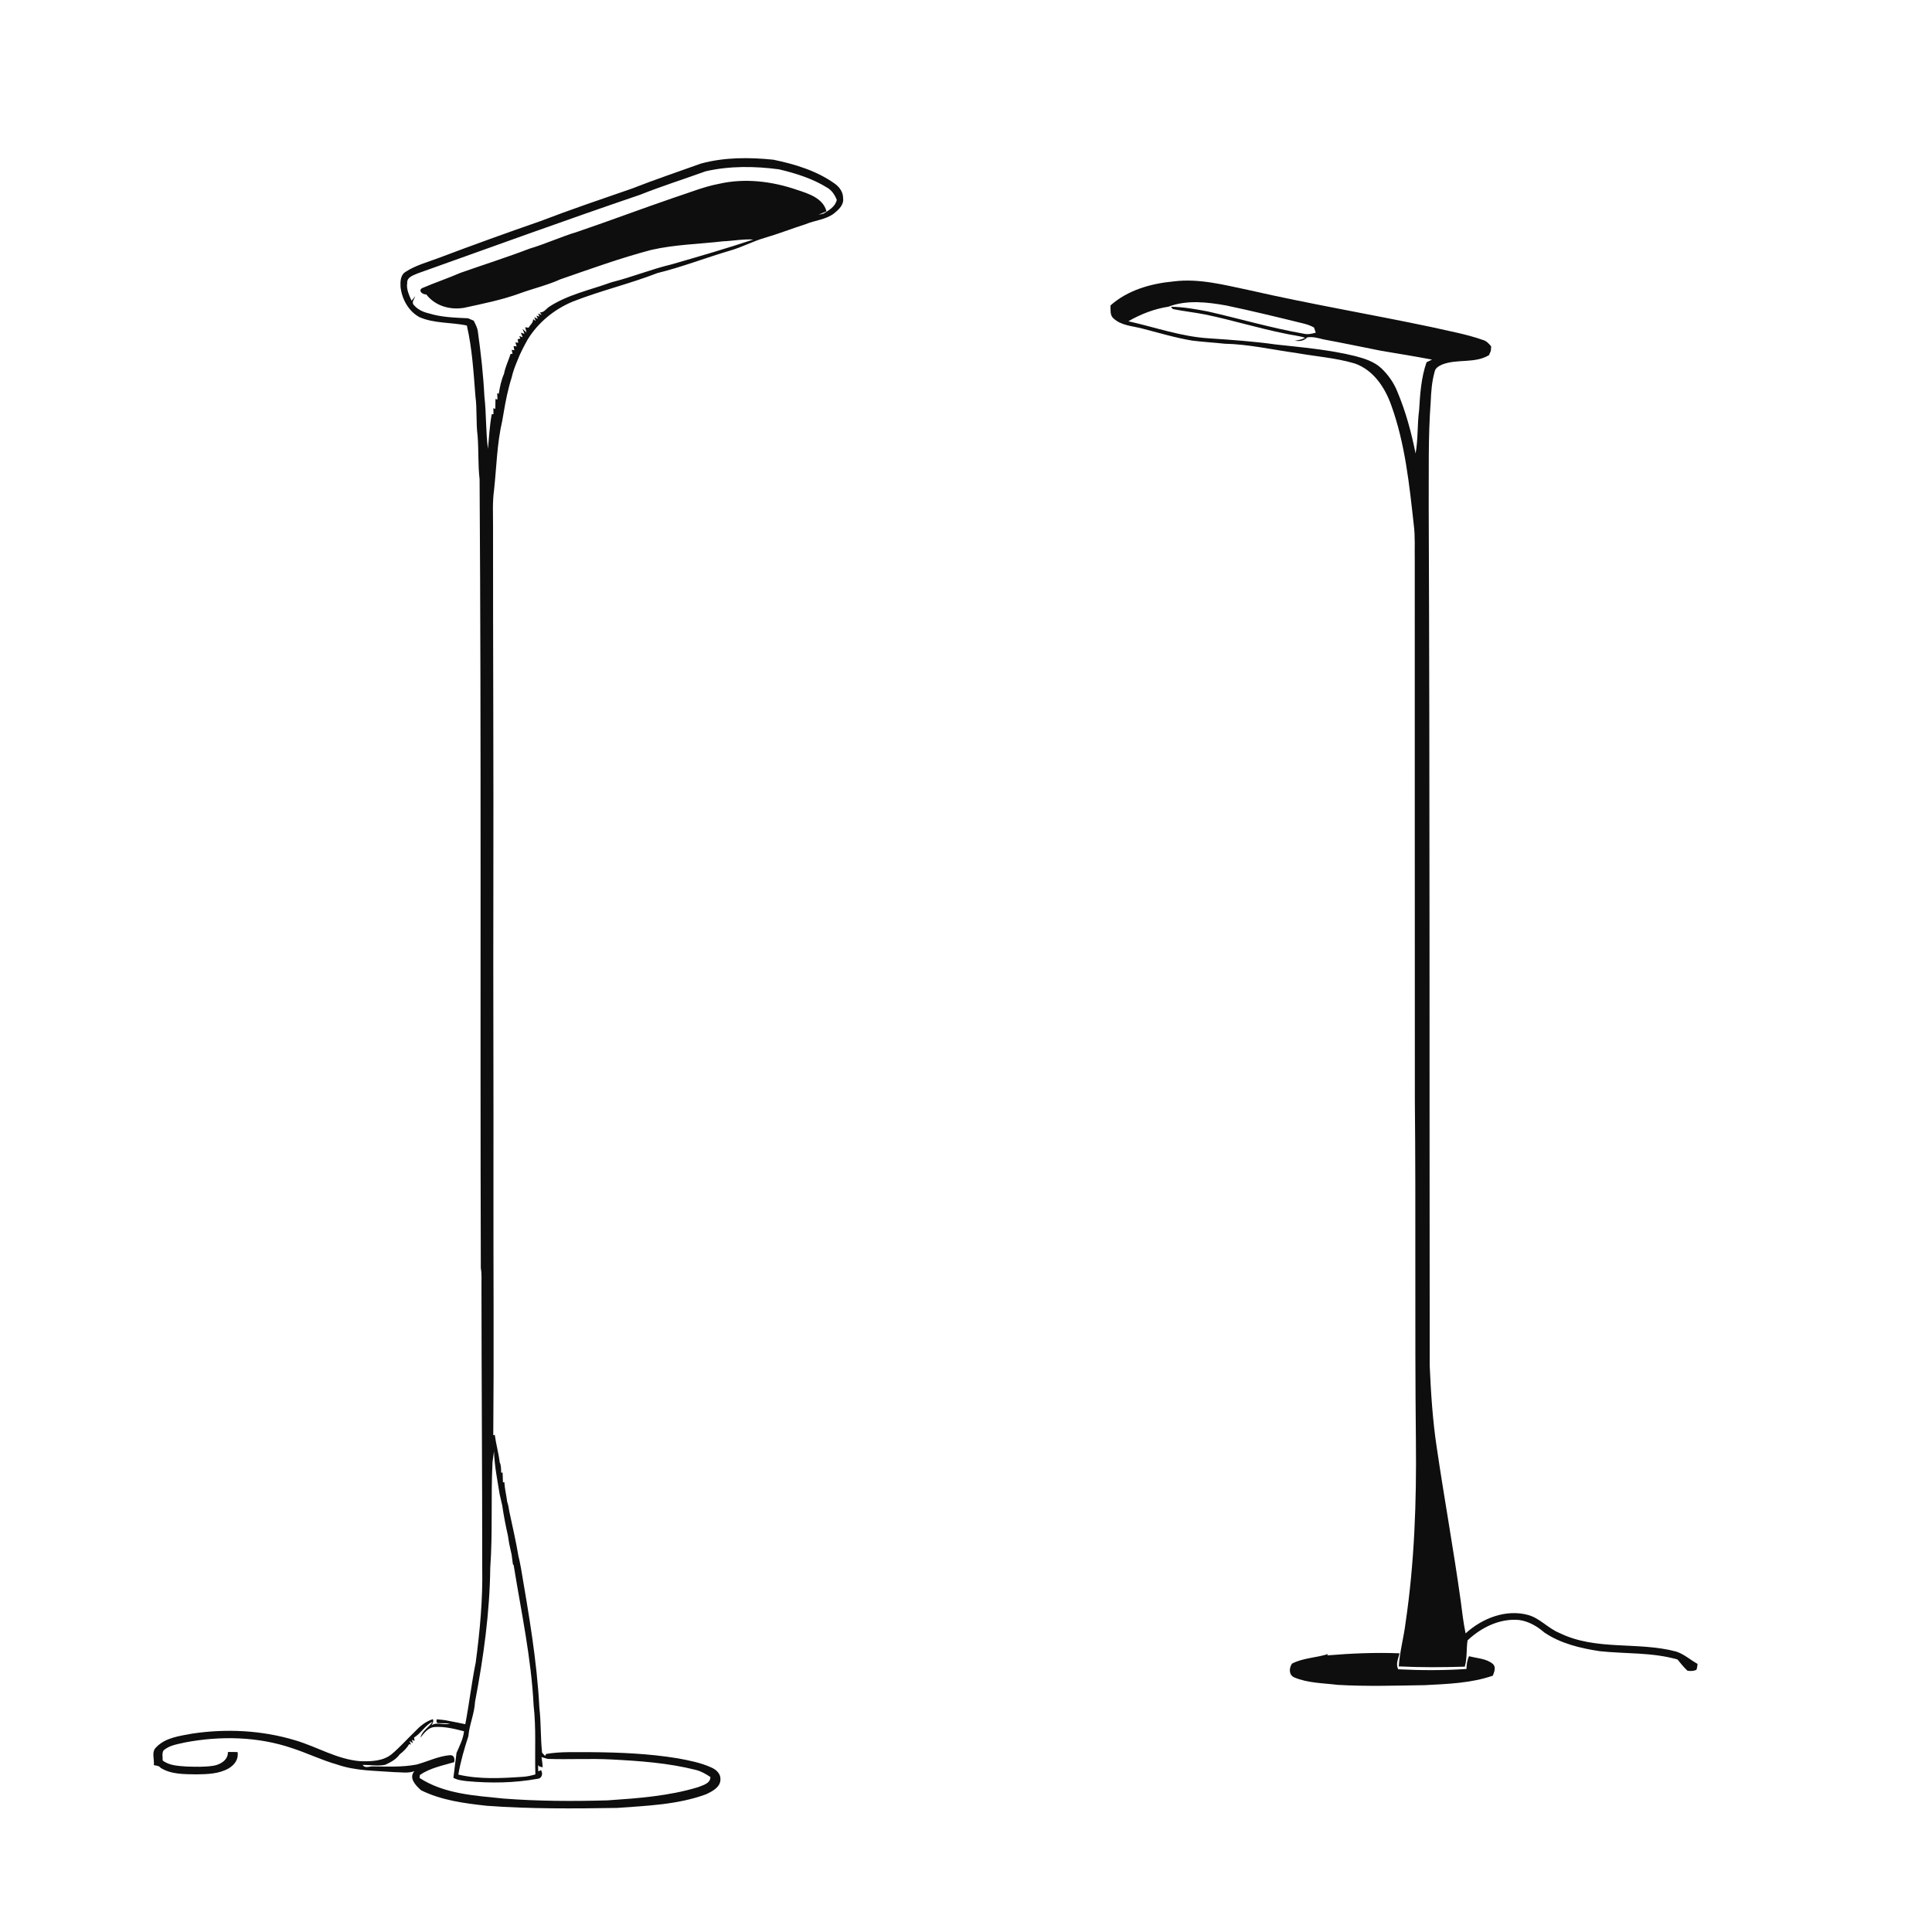 <ns0:svg xmlns:ns0="http://www.w3.org/2000/svg" width="1024pt" height="1024pt" viewBox="0 0 1024 1024" version="1.1">
<ns0:g id="#ffffffff">
<ns0:path fill="#ffffff" opacity="0" d=" M 0.00 0.00 L 1024.00 0.00 L 1024.00 1024.00 L 0.00 1024.00 L 0.00 0.00 M 371.44 86.72 C 359.33 91.09 347.10 95.17 335.11 99.89 C 318.84 105.51 302.53 111.03 286.45 117.20 C 268.43 123.45 250.50 129.93 232.65 136.67 C 226.69 138.94 220.36 140.57 214.97 144.08 C 212.21 145.71 212.15 149.25 212.29 152.07 C 213.00 158.49 216.51 164.95 222.30 168.09 C 230.24 171.54 239.14 170.76 247.44 172.53 C 250.28 184.83 251.00 197.50 251.99 210.06 C 252.92 216.99 252.23 224.03 253.14 230.97 C 253.75 238.62 253.30 246.33 254.19 253.97 C 255.13 393.35 254.44 532.74 254.84 672.12 C 255.46 675.37 255.12 678.69 255.19 681.98 C 255.22 731.66 255.60 781.34 255.59 831.02 C 255.92 847.80 254.35 864.54 252.14 881.16 C 249.93 892.00 248.71 903.01 246.61 913.86 C 243.71 913.28 240.82 912.62 237.91 912.11 C 235.80 911.62 233.62 911.46 231.47 911.27 C 231.37 911.98 231.08 912.97 232.02 913.29 C 234.16 913.35 236.32 913.33 238.47 913.53 C 235.25 914.54 231.55 912.53 228.68 914.42 C 229.34 913.44 229.94 912.37 229.45 911.19 C 225.60 912.35 222.53 914.97 219.83 917.84 C 215.74 921.79 211.95 926.08 207.59 929.75 C 202.98 933.49 196.71 933.63 191.06 933.48 C 178.76 932.55 168.07 925.81 156.45 922.39 C 138.88 917.08 120.05 916.13 101.94 918.84 C 95.33 920.09 87.74 920.91 82.86 926.02 C 80.09 928.49 81.91 932.38 81.54 935.56 C 82.79 935.84 84.31 935.82 85.13 937.00 C 90.77 940.53 97.66 940.33 104.06 940.45 C 109.87 940.36 116.03 940.25 121.21 937.27 C 124.33 935.41 126.55 932.46 125.92 928.64 C 124.21 928.57 122.50 928.57 120.79 928.61 C 120.95 932.86 116.72 935.35 112.98 935.90 C 108.35 936.61 103.64 936.44 98.97 936.30 C 94.60 935.97 89.85 935.89 86.22 933.10 C 86.29 931.35 85.74 929.49 86.60 927.87 C 89.70 924.95 94.17 924.48 98.13 923.52 C 116.93 919.96 136.79 920.38 155.00 926.62 C 162.99 929.24 170.59 932.95 178.69 935.24 C 188.44 938.65 198.88 938.48 209.05 939.27 C 212.57 939.27 216.26 940.02 219.65 938.76 C 216.43 942.37 220.44 946.44 223.16 948.87 C 234.02 954.24 246.19 955.81 258.09 957.11 C 281.03 958.79 304.05 958.61 327.03 958.24 C 342.84 957.08 359.05 956.55 374.10 951.06 C 377.44 949.51 381.93 947.27 381.85 943.01 C 381.97 940.04 379.55 937.91 377.06 936.82 C 371.37 934.23 365.17 933.04 359.06 931.92 C 343.87 929.44 328.45 928.80 313.08 928.68 C 305.22 928.79 297.29 928.26 289.51 929.63 L 288.87 930.67 C 288.35 930.08 287.83 929.51 287.31 928.96 C 286.46 921.05 286.80 913.06 285.88 905.16 C 284.60 880.18 280.27 855.49 276.08 830.86 C 275.65 828.92 275.39 826.96 274.84 825.07 C 273.48 817.03 271.66 809.06 269.94 801.08 C 269.67 799.39 269.43 797.71 268.85 796.11 C 268.40 792.58 267.52 789.11 267.31 785.56 L 266.58 785.69 C 266.53 783.94 266.43 782.22 266.39 780.49 L 265.62 780.51 C 265.55 778.68 265.68 776.79 264.87 775.11 C 264.28 770.18 262.89 765.40 262.24 760.49 L 261.44 760.72 C 261.83 717.49 261.48 674.26 261.54 631.03 C 261.64 577.70 261.36 524.36 261.49 471.03 C 261.64 407.02 261.28 343.01 261.32 279.00 C 261.34 272.60 260.97 266.17 261.85 259.81 C 263.18 247.58 263.39 235.13 266.19 223.09 C 266.43 221.70 266.66 220.30 266.92 218.91 C 267.99 212.58 269.22 206.26 271.18 200.13 C 271.87 197.03 273.01 194.05 274.23 191.12 C 275.71 187.18 277.73 183.48 279.75 179.80 C 285.32 170.85 293.82 163.90 303.53 159.86 C 318.25 154.08 333.71 150.45 348.45 144.73 C 361.48 141.53 374.00 136.64 386.85 132.85 C 393.17 131.10 398.95 127.90 405.25 126.09 C 412.55 123.96 419.65 121.17 426.90 118.86 C 431.89 116.73 437.69 116.48 442.11 113.08 C 444.54 111.09 447.38 108.52 446.86 105.03 C 446.91 101.96 445.03 99.25 442.64 97.49 C 433.02 90.53 421.41 87.04 409.91 84.65 C 397.12 83.34 383.93 83.29 371.44 86.72 M 621.98 149.16 C 610.04 150.28 597.69 153.75 588.58 161.89 C 588.71 164.19 588.17 167.03 590.15 168.73 C 594.28 172.63 600.29 172.76 605.50 174.16 C 614.26 176.40 622.94 179.05 631.88 180.52 C 637.59 181.24 643.35 181.56 649.08 182.18 C 661.86 182.44 674.36 185.36 686.99 187.08 C 697.30 188.93 707.86 189.64 717.94 192.62 C 727.86 195.98 734.08 205.39 737.41 214.85 C 744.74 235.14 746.96 256.77 749.32 278.08 C 750.15 284.35 749.72 290.69 749.85 297.00 C 749.88 392.33 749.84 487.67 749.90 583.01 C 750.49 643.30 749.81 703.64 750.46 763.95 C 750.81 796.05 749.69 828.25 744.99 860.04 C 744.04 867.81 741.88 875.38 741.38 883.22 C 753.03 883.81 764.72 883.73 776.37 883.36 C 777.70 878.81 777.13 874.03 777.83 869.43 C 785.03 862.62 794.88 857.72 805.02 858.61 C 810.13 859.25 814.68 861.93 818.53 865.25 C 827.22 871.17 837.77 873.62 848.04 875.18 C 861.72 876.62 875.77 875.71 889.12 879.57 C 890.80 881.61 892.44 883.72 894.41 885.52 C 895.93 885.78 897.64 885.72 899.09 885.08 C 899.59 884.09 899.54 882.95 899.75 881.91 C 895.93 879.80 892.63 876.73 888.41 875.36 C 868.16 869.95 845.87 875.04 826.58 865.52 C 820.57 863.12 816.25 857.73 809.96 855.98 C 798.20 852.72 785.49 857.77 776.80 865.73 C 775.61 860.04 774.95 854.27 774.21 848.51 C 770.42 821.23 765.45 794.13 761.46 766.88 C 759.32 752.69 758.42 738.36 757.78 724.04 C 757.59 572.38 757.87 420.72 757.25 269.06 C 757.36 250.37 756.90 231.65 758.30 213.01 C 758.52 207.64 758.91 202.19 760.40 197.00 C 760.72 195.10 762.52 194.09 764.10 193.32 C 772.12 190.01 781.61 192.85 789.21 188.23 C 789.52 187.46 789.84 186.70 790.18 185.95 C 790.22 185.37 790.32 184.20 790.36 183.61 C 789.18 182.14 787.84 180.67 785.96 180.18 C 777.16 177.07 767.94 175.49 758.88 173.39 C 726.68 166.59 694.21 161.14 662.13 153.80 C 648.95 151.05 635.54 147.43 621.98 149.16 M 684.78 881.75 C 683.22 884.06 682.99 887.71 685.94 889.04 C 693.19 892.12 701.26 892.05 708.97 893.01 C 724.36 893.91 739.79 893.41 755.19 893.17 C 767.29 892.53 779.66 892.13 791.23 888.15 C 791.96 886.18 793.10 883.62 791.22 881.91 C 787.73 878.98 782.83 878.97 778.63 877.82 C 777.58 879.92 777.32 882.26 777.26 884.58 C 765.23 885.41 753.13 885.35 741.10 884.76 C 739.59 881.98 741.15 879.07 741.79 876.29 C 729.00 875.77 716.16 876.33 703.42 877.39 L 703.99 876.63 C 697.72 878.70 690.80 878.64 684.78 881.75 Z" />
<ns0:path fill="#ffffff" opacity="0" d=" M 374.04 90.78 C 386.76 87.87 400.07 88.04 412.95 89.76 C 421.80 91.86 430.66 94.64 438.44 99.47 C 440.90 100.89 442.46 103.33 443.52 105.90 C 442.70 109.59 439.40 111.39 436.48 113.23 C 435.81 113.38 434.48 113.68 433.81 113.83 C 435.23 113.21 436.63 112.59 438.06 111.98 C 436.19 105.00 428.57 102.64 422.48 100.64 C 409.23 96.07 394.76 94.28 380.99 97.45 C 372.92 98.98 365.31 102.16 357.53 104.66 C 340.29 110.56 323.23 117.00 305.98 122.87 C 297.42 125.45 289.28 129.22 280.71 131.78 C 268.59 136.42 256.24 140.32 244.02 144.62 C 237.30 147.56 230.32 149.86 223.59 152.77 C 221.48 154.38 224.24 156.16 225.93 156.05 C 230.61 162.15 238.52 164.40 245.95 163.15 C 255.84 160.98 265.82 159.03 275.37 155.55 C 282.54 152.92 290.02 151.21 297.00 148.05 C 312.95 142.54 328.84 136.75 345.18 132.46 C 357.65 129.60 370.49 129.37 383.15 127.91 C 388.53 127.69 393.88 126.61 399.27 126.97 C 384.97 131.73 370.48 135.92 356.00 140.11 C 345.18 142.68 334.87 146.92 324.08 149.61 C 312.87 153.71 300.86 156.11 290.77 162.79 C 289.36 163.91 288.16 165.72 286.15 165.58 L 287.08 166.95 L 285.17 166.18 L 285.94 167.78 L 284.30 167.30 L 285.06 169.00 L 283.16 168.15 L 283.97 170.11 L 282.57 169.18 C 282.66 171.06 280.96 172.24 280.11 173.71 C 279.67 173.64 278.79 173.50 278.35 173.43 C 278.53 174.13 278.89 175.53 279.07 176.23 L 276.97 174.34 L 277.98 176.94 L 276.07 176.32 C 276.31 176.93 276.80 178.14 277.04 178.74 L 275.24 178.10 L 275.76 179.46 C 275.41 179.54 274.70 179.71 274.35 179.79 L 274.72 181.64 L 273.17 181.50 C 273.34 182.02 273.66 183.07 273.82 183.59 L 272.21 183.43 C 272.31 183.98 272.52 185.09 272.62 185.64 L 271.21 185.42 C 271.33 185.94 271.55 186.99 271.66 187.52 L 270.62 187.59 C 269.52 191.10 267.82 194.42 267.16 198.06 C 265.69 201.46 264.91 205.10 264.36 208.75 L 263.54 208.34 C 263.57 209.19 263.64 210.90 263.67 211.75 L 262.61 211.46 C 262.60 213.22 262.53 214.98 262.53 216.75 L 261.51 216.31 C 261.52 217.12 261.53 218.74 261.54 219.55 L 260.65 219.48 C 259.50 225.57 259.21 231.77 258.63 237.94 C 257.41 228.69 257.80 219.35 256.74 210.09 C 256.16 198.61 254.88 187.17 253.28 175.78 C 253.03 173.69 252.00 171.83 251.08 169.97 C 250.07 169.57 249.07 169.15 248.08 168.69 C 241.06 168.36 233.94 168.18 227.17 166.06 C 224.27 165.39 221.43 164.08 219.46 161.79 C 217.87 160.31 219.60 158.53 220.08 157.00 C 219.59 157.59 218.62 158.78 218.13 159.38 C 216.85 156.43 215.30 153.35 215.82 150.02 C 215.63 146.79 219.19 145.89 221.53 144.85 C 260.72 130.85 299.84 116.64 339.25 103.23 C 350.70 98.67 362.46 94.96 374.04 90.78 Z" />
<ns0:path fill="#ffffff" opacity="0" d=" M 619.27 162.56 C 629.12 158.83 639.89 160.12 650.01 161.93 C 663.54 164.79 676.99 168.05 690.42 171.36 C 692.51 171.84 694.57 172.51 696.45 173.59 C 696.68 174.27 697.16 175.63 697.39 176.31 C 695.27 176.94 693.06 177.39 690.88 176.84 C 673.72 173.85 656.99 168.88 640.02 165.05 C 633.61 163.83 627.15 162.67 620.61 162.58 L 621.60 163.80 C 627.34 164.97 633.18 165.58 638.93 166.72 C 653.04 169.64 666.82 173.95 680.96 176.77 C 684.53 177.63 688.25 177.87 691.75 179.04 C 690.04 179.94 688.17 180.33 686.29 180.56 C 688.66 181.01 691.16 180.70 692.85 178.82 C 695.77 178.35 698.59 179.16 701.40 179.87 C 711.64 181.77 721.83 183.89 732.05 185.93 C 741.04 187.45 750.06 188.88 759.02 190.60 C 758.04 191.06 757.06 191.53 756.10 191.99 C 753.24 200.16 752.67 208.86 752.16 217.42 C 751.14 225.04 751.66 232.79 750.29 240.36 C 748.06 229.21 745.07 218.14 740.65 207.64 C 738.77 202.86 735.73 198.57 732.00 195.06 C 728.20 191.59 723.15 190.00 718.27 188.73 C 704.45 185.31 690.22 184.13 676.10 182.57 C 664.45 180.92 652.70 180.13 640.96 179.33 C 626.27 178.48 612.30 173.46 598.05 170.27 C 604.58 166.51 611.78 163.70 619.27 162.56 Z" />
<ns0:path fill="#ffffff" opacity="0" d=" M 261.84 769.25 C 262.07 776.96 263.63 784.50 264.85 792.10 C 265.36 794.02 265.68 795.98 266.19 797.92 C 266.97 803.29 268.01 808.63 269.21 813.93 C 269.44 815.30 269.66 816.70 269.88 818.11 C 270.35 820.01 270.64 821.98 271.15 823.89 C 271.41 825.60 271.63 827.33 271.85 829.07 L 272.27 829.65 C 276.26 854.34 281.61 878.92 282.83 903.96 C 284.24 916.08 283.37 928.30 283.76 940.47 C 281.55 941.10 279.31 941.64 277.01 941.75 C 265.66 942.53 254.11 943.16 242.93 940.57 C 244.10 933.65 246.07 926.90 248.24 920.24 C 248.77 914.04 251.47 908.25 251.78 902.00 C 256.25 878.55 259.57 854.82 259.85 830.91 C 261.19 812.36 260.11 793.68 261.04 775.11 C 261.27 773.14 261.53 771.19 261.84 769.25 Z" />
<ns0:path fill="#ffffff" opacity="0" d=" M 219.44 920.95 C 223.14 918.71 225.27 914.52 229.24 912.53 C 227.43 915.60 223.66 917.25 222.86 920.98 C 224.73 918.63 226.86 915.73 230.11 915.36 C 235.49 914.97 240.77 916.28 245.94 917.61 C 245.51 921.70 243.56 925.36 241.96 929.09 C 241.45 933.48 240.81 937.87 240.31 942.29 C 242.63 943.55 245.28 943.79 247.86 944.08 C 260.11 945.19 272.59 945.02 284.71 942.83 C 287.19 942.76 287.93 940.20 286.77 938.22 C 286.39 938.38 285.65 938.68 285.27 938.84 C 285.24 937.76 285.19 935.61 285.16 934.53 C 284.75 936.25 286.55 936.50 287.66 936.68 C 287.52 934.86 287.30 933.06 287.00 931.28 C 288.07 931.60 289.16 931.93 290.26 932.25 C 301.52 932.65 312.79 931.97 324.05 932.55 C 339.03 933.33 354.11 934.38 368.71 938.07 C 371.56 938.75 374.12 940.24 376.54 941.87 C 376.49 945.34 372.52 946.21 369.91 947.26 C 354.40 951.97 338.08 953.13 321.99 954.23 C 303.61 954.76 285.19 954.68 266.86 953.27 C 251.70 951.70 235.55 950.91 222.37 942.35 C 222.42 941.95 222.51 941.15 222.56 940.75 C 227.96 937.07 234.53 935.79 240.71 933.99 C 241.09 932.20 240.80 930.20 238.53 930.28 C 232.37 930.78 226.77 933.60 220.89 935.23 C 213.33 936.68 205.59 936.32 197.94 936.23 C 196.05 936.01 193.47 937.55 192.24 935.42 C 196.21 935.42 200.17 936.18 204.13 935.40 C 207.03 934.08 209.99 932.50 211.86 929.82 C 213.82 928.33 215.61 926.60 216.83 924.45 L 217.83 924.63 L 217.03 922.77 L 218.91 923.94 L 218.24 922.12 L 219.75 922.68 C 219.67 922.25 219.51 921.38 219.44 920.95 Z" />
</ns0:g>
<ns0:g id="#0e0e0eff">
<ns0:path fill="#0e0e0e" opacity="1.00" d=" M 371.44 86.72 C 383.93 83.29 397.12 83.34 409.91 84.65 C 421.41 87.04 433.02 90.53 442.64 97.49 C 445.03 99.25 446.91 101.96 446.86 105.03 C 447.38 108.52 444.54 111.09 442.11 113.08 C 437.69 116.48 431.89 116.73 426.90 118.86 C 419.65 121.17 412.55 123.96 405.25 126.09 C 398.95 127.90 393.17 131.10 386.85 132.85 C 374.00 136.64 361.48 141.53 348.45 144.73 C 333.71 150.45 318.25 154.08 303.53 159.86 C 293.82 163.90 285.32 170.85 279.75 179.80 C 277.73 183.48 275.71 187.18 274.23 191.12 C 273.01 194.05 271.87 197.03 271.18 200.13 C 269.22 206.26 267.99 212.58 266.92 218.91 C 266.66 220.30 266.43 221.70 266.19 223.09 C 263.39 235.13 263.18 247.58 261.85 259.81 C 260.97 266.17 261.34 272.60 261.32 279.00 C 261.28 343.01 261.64 407.02 261.49 471.03 C 261.36 524.36 261.64 577.70 261.54 631.03 C 261.48 674.26 261.83 717.49 261.44 760.72 L 262.24 760.49 C 262.89 765.40 264.28 770.18 264.87 775.11 C 265.68 776.79 265.55 778.68 265.62 780.51 L 266.39 780.49 C 266.43 782.22 266.53 783.94 266.58 785.69 L 267.31 785.56 C 267.52 789.11 268.40 792.58 268.85 796.11 C 269.43 797.71 269.67 799.39 269.94 801.08 C 271.66 809.06 273.48 817.03 274.84 825.07 C 275.39 826.96 275.65 828.92 276.08 830.86 C 280.27 855.49 284.60 880.18 285.88 905.16 C 286.80 913.06 286.46 921.05 287.31 928.96 C 287.83 929.51 288.35 930.08 288.87 930.67 L 289.51 929.63 C 297.29 928.26 305.22 928.79 313.08 928.68 C 328.45 928.80 343.87 929.44 359.06 931.92 C 365.17 933.04 371.37 934.23 377.06 936.82 C 379.55 937.91 381.97 940.04 381.85 943.01 C 381.93 947.27 377.44 949.51 374.10 951.06 C 359.05 956.55 342.84 957.08 327.03 958.24 C 304.05 958.61 281.03 958.79 258.09 957.11 C 246.19 955.81 234.02 954.24 223.16 948.87 C 220.44 946.44 216.43 942.37 219.65 938.76 C 216.26 940.02 212.57 939.27 209.05 939.27 C 198.88 938.48 188.44 938.65 178.69 935.24 C 170.59 932.95 162.99 929.24 155.00 926.62 C 136.79 920.38 116.93 919.96 98.13 923.52 C 94.17 924.48 89.70 924.95 86.60 927.87 C 85.74 929.49 86.29 931.35 86.22 933.10 C 89.85 935.89 94.60 935.97 98.97 936.30 C 103.64 936.44 108.35 936.61 112.98 935.90 C 116.72 935.35 120.95 932.86 120.79 928.61 C 122.50 928.57 124.21 928.57 125.92 928.64 C 126.55 932.46 124.33 935.41 121.21 937.27 C 116.03 940.25 109.87 940.36 104.06 940.45 C 97.66 940.33 90.77 940.53 85.13 937.00 C 84.31 935.82 82.79 935.84 81.54 935.56 C 81.91 932.38 80.09 928.49 82.86 926.02 C 87.74 920.91 95.33 920.09 101.94 918.84 C 120.05 916.13 138.88 917.08 156.45 922.39 C 168.07 925.81 178.76 932.55 191.06 933.48 C 196.71 933.63 202.98 933.49 207.59 929.75 C 211.95 926.08 215.74 921.79 219.83 917.84 C 222.53 914.97 225.60 912.35 229.45 911.19 C 229.94 912.37 229.34 913.44 228.68 914.42 C 231.55 912.53 235.25 914.54 238.47 913.53 C 236.32 913.33 234.16 913.35 232.02 913.29 C 231.08 912.97 231.37 911.98 231.47 911.27 C 233.62 911.46 235.80 911.62 237.91 912.11 C 240.82 912.62 243.71 913.28 246.61 913.86 C 248.71 903.01 249.93 892.00 252.14 881.16 C 254.35 864.54 255.92 847.80 255.59 831.02 C 255.60 781.34 255.22 731.66 255.19 681.98 C 255.12 678.69 255.46 675.37 254.84 672.12 C 254.44 532.74 255.13 393.35 254.19 253.97 C 253.30 246.33 253.75 238.62 253.14 230.97 C 252.23 224.03 252.92 216.99 251.99 210.06 C 251.00 197.50 250.28 184.83 247.44 172.53 C 239.14 170.76 230.24 171.54 222.30 168.09 C 216.51 164.95 213.00 158.49 212.29 152.07 C 212.15 149.25 212.21 145.71 214.97 144.08 C 220.36 140.57 226.69 138.94 232.65 136.67 C 250.50 129.93 268.43 123.45 286.45 117.20 C 302.53 111.03 318.84 105.51 335.11 99.89 C 347.10 95.17 359.33 91.09 371.44 86.72 M 374.04 90.78 C 362.46 94.96 350.70 98.67 339.25 103.23 C 299.84 116.64 260.72 130.85 221.53 144.85 C 219.19 145.89 215.63 146.79 215.82 150.02 C 215.30 153.35 216.85 156.43 218.13 159.38 C 218.62 158.78 219.59 157.59 220.08 157.00 C 219.60 158.53 217.87 160.31 219.46 161.79 C 221.43 164.08 224.27 165.39 227.17 166.06 C 233.94 168.18 241.06 168.36 248.08 168.69 C 249.07 169.15 250.07 169.57 251.08 169.97 C 252.00 171.83 253.03 173.69 253.28 175.78 C 254.88 187.17 256.16 198.61 256.74 210.09 C 257.80 219.35 257.41 228.69 258.63 237.94 C 259.21 231.77 259.50 225.57 260.65 219.48 L 261.54 219.55 C 261.53 218.74 261.52 217.12 261.51 216.31 L 262.53 216.75 C 262.53 214.98 262.60 213.22 262.61 211.46 L 263.67 211.75 C 263.64 210.90 263.57 209.19 263.54 208.34 L 264.36 208.75 C 264.91 205.10 265.69 201.46 267.16 198.06 C 267.82 194.42 269.52 191.10 270.62 187.59 L 271.66 187.52 C 271.55 186.99 271.33 185.94 271.21 185.42 L 272.62 185.64 C 272.52 185.09 272.31 183.98 272.21 183.43 L 273.82 183.59 C 273.66 183.07 273.34 182.02 273.17 181.50 L 274.72 181.64 L 274.35 179.79 C 274.70 179.71 275.41 179.54 275.76 179.46 L 275.24 178.10 L 277.04 178.74 C 276.80 178.14 276.31 176.93 276.07 176.32 L 277.98 176.94 L 276.97 174.34 L 279.07 176.23 C 278.89 175.53 278.53 174.13 278.35 173.43 C 278.79 173.50 279.67 173.64 280.11 173.71 C 280.96 172.24 282.66 171.06 282.57 169.18 L 283.97 170.11 L 283.16 168.15 L 285.06 169.00 L 284.30 167.30 L 285.94 167.78 L 285.17 166.18 L 287.08 166.95 L 286.15 165.58 C 288.16 165.72 289.36 163.91 290.77 162.79 C 300.86 156.11 312.87 153.71 324.08 149.61 C 334.87 146.92 345.18 142.68 356.00 140.11 C 370.48 135.92 384.97 131.73 399.27 126.97 C 393.88 126.61 388.53 127.69 383.15 127.91 C 370.49 129.37 357.65 129.60 345.18 132.46 C 328.84 136.75 312.95 142.54 297.00 148.05 C 290.02 151.21 282.54 152.92 275.37 155.55 C 265.82 159.03 255.84 160.98 245.95 163.15 C 238.52 164.40 230.61 162.15 225.93 156.05 C 224.24 156.16 221.48 154.38 223.59 152.77 C 230.32 149.86 237.30 147.56 244.02 144.62 C 256.24 140.32 268.59 136.42 280.71 131.78 C 289.28 129.22 297.42 125.45 305.98 122.87 C 323.23 117.00 340.29 110.56 357.53 104.66 C 365.31 102.16 372.92 98.98 380.99 97.45 C 394.76 94.28 409.23 96.07 422.48 100.64 C 428.57 102.64 436.19 105.00 438.06 111.98 C 436.63 112.59 435.23 113.21 433.81 113.83 C 434.48 113.68 435.81 113.38 436.48 113.23 C 439.40 111.39 442.70 109.59 443.52 105.90 C 442.46 103.33 440.90 100.89 438.44 99.47 C 430.66 94.64 421.80 91.86 412.95 89.76 C 400.07 88.04 386.76 87.87 374.04 90.78 M 261.84 769.25 C 261.53 771.19 261.27 773.14 261.04 775.11 C 260.11 793.68 261.19 812.36 259.85 830.91 C 259.57 854.82 256.25 878.55 251.78 902.00 C 251.47 908.25 248.77 914.04 248.24 920.24 C 246.07 926.90 244.10 933.65 242.93 940.57 C 254.11 943.16 265.66 942.53 277.01 941.75 C 279.31 941.64 281.55 941.10 283.76 940.47 C 283.37 928.30 284.24 916.08 282.83 903.96 C 281.61 878.92 276.26 854.34 272.27 829.65 L 271.85 829.07 C 271.63 827.33 271.41 825.60 271.15 823.89 C 270.64 821.98 270.35 820.01 269.88 818.11 C 269.66 816.70 269.44 815.30 269.21 813.93 C 268.01 808.63 266.97 803.29 266.19 797.92 C 265.68 795.98 265.36 794.02 264.85 792.10 C 263.63 784.50 262.07 776.96 261.84 769.25 M 219.44 920.95 C 219.51 921.38 219.67 922.25 219.75 922.68 L 218.24 922.12 L 218.91 923.94 L 217.03 922.77 L 217.83 924.63 L 216.83 924.45 C 215.61 926.60 213.82 928.33 211.86 929.82 C 209.99 932.50 207.03 934.08 204.13 935.40 C 200.17 936.18 196.21 935.42 192.24 935.42 C 193.47 937.55 196.05 936.01 197.94 936.23 C 205.59 936.32 213.33 936.68 220.89 935.23 C 226.77 933.60 232.37 930.78 238.53 930.28 C 240.80 930.20 241.09 932.20 240.71 933.99 C 234.53 935.79 227.96 937.07 222.56 940.75 C 222.51 941.15 222.42 941.95 222.37 942.35 C 235.55 950.91 251.70 951.70 266.86 953.27 C 285.19 954.68 303.61 954.76 321.99 954.23 C 338.08 953.13 354.40 951.97 369.91 947.26 C 372.52 946.21 376.49 945.34 376.54 941.87 C 374.12 940.24 371.56 938.75 368.71 938.07 C 354.11 934.38 339.03 933.33 324.05 932.55 C 312.79 931.97 301.52 932.65 290.26 932.25 C 289.16 931.93 288.07 931.60 287.00 931.28 C 287.30 933.06 287.52 934.86 287.66 936.68 C 286.55 936.50 284.75 936.25 285.16 934.53 C 285.19 935.61 285.24 937.76 285.27 938.84 C 285.65 938.68 286.39 938.38 286.77 938.22 C 287.93 940.20 287.19 942.76 284.71 942.83 C 272.59 945.02 260.11 945.19 247.86 944.08 C 245.28 943.79 242.63 943.55 240.31 942.29 C 240.81 937.87 241.45 933.48 241.96 929.09 C 243.56 925.36 245.51 921.70 245.94 917.61 C 240.77 916.28 235.49 914.97 230.11 915.36 C 226.86 915.73 224.73 918.63 222.86 920.98 C 223.66 917.25 227.43 915.60 229.24 912.53 C 225.27 914.52 223.14 918.71 219.44 920.95 Z" />
<ns0:path fill="#0e0e0e" opacity="1.00" d=" M 621.98 149.16 C 635.54 147.43 648.95 151.05 662.13 153.80 C 694.21 161.14 726.68 166.59 758.88 173.39 C 767.94 175.49 777.16 177.07 785.96 180.18 C 787.84 180.67 789.18 182.14 790.36 183.61 C 790.32 184.20 790.22 185.37 790.18 185.95 C 789.84 186.70 789.52 187.46 789.21 188.23 C 781.61 192.85 772.12 190.01 764.10 193.32 C 762.52 194.09 760.72 195.10 760.40 197.00 C 758.91 202.19 758.52 207.64 758.30 213.01 C 756.90 231.65 757.36 250.37 757.25 269.06 C 757.87 420.72 757.59 572.38 757.78 724.04 C 758.42 738.36 759.32 752.69 761.46 766.88 C 765.45 794.13 770.42 821.23 774.21 848.51 C 774.95 854.27 775.61 860.04 776.80 865.73 C 785.49 857.77 798.20 852.72 809.96 855.98 C 816.25 857.73 820.57 863.12 826.58 865.52 C 845.87 875.04 868.16 869.95 888.41 875.36 C 892.63 876.73 895.93 879.80 899.75 881.91 C 899.54 882.95 899.59 884.09 899.09 885.08 C 897.64 885.72 895.93 885.78 894.41 885.52 C 892.44 883.72 890.80 881.61 889.12 879.57 C 875.77 875.71 861.72 876.62 848.04 875.18 C 837.77 873.62 827.22 871.17 818.53 865.25 C 814.68 861.93 810.13 859.25 805.02 858.61 C 794.88 857.72 785.03 862.62 777.83 869.43 C 777.13 874.03 777.70 878.81 776.37 883.36 C 764.72 883.73 753.03 883.81 741.38 883.22 C 741.88 875.38 744.04 867.81 744.99 860.04 C 749.69 828.25 750.81 796.05 750.46 763.95 C 749.81 703.64 750.49 643.30 749.90 583.01 C 749.84 487.67 749.88 392.33 749.85 297.00 C 749.72 290.69 750.15 284.35 749.32 278.08 C 746.96 256.77 744.74 235.14 737.41 214.85 C 734.08 205.39 727.86 195.98 717.94 192.62 C 707.86 189.64 697.30 188.93 686.99 187.08 C 674.36 185.36 661.86 182.44 649.08 182.18 C 643.35 181.56 637.59 181.24 631.88 180.52 C 622.94 179.05 614.26 176.40 605.50 174.16 C 600.29 172.76 594.28 172.63 590.15 168.73 C 588.17 167.03 588.71 164.19 588.58 161.89 C 597.69 153.75 610.04 150.28 621.98 149.16 M 619.27 162.56 C 611.78 163.70 604.58 166.51 598.05 170.27 C 612.30 173.46 626.27 178.48 640.96 179.33 C 652.70 180.13 664.45 180.92 676.10 182.57 C 690.22 184.13 704.45 185.31 718.27 188.73 C 723.15 190.00 728.20 191.59 732.00 195.06 C 735.73 198.57 738.77 202.86 740.65 207.64 C 745.07 218.14 748.06 229.21 750.29 240.36 C 751.66 232.79 751.14 225.04 752.16 217.42 C 752.67 208.86 753.24 200.16 756.10 191.99 C 757.06 191.53 758.04 191.06 759.02 190.60 C 750.06 188.88 741.04 187.45 732.05 185.93 C 721.83 183.89 711.64 181.77 701.40 179.87 C 698.59 179.16 695.77 178.35 692.85 178.82 C 691.16 180.70 688.66 181.01 686.29 180.56 C 688.17 180.33 690.04 179.94 691.75 179.04 C 688.25 177.87 684.53 177.63 680.96 176.77 C 666.82 173.95 653.04 169.64 638.93 166.72 C 633.18 165.58 627.34 164.97 621.60 163.80 L 620.61 162.58 C 627.15 162.67 633.61 163.83 640.02 165.05 C 656.99 168.88 673.72 173.85 690.88 176.84 C 693.06 177.39 695.27 176.94 697.39 176.31 C 697.16 175.63 696.68 174.27 696.45 173.59 C 694.57 172.51 692.51 171.84 690.42 171.36 C 676.99 168.05 663.54 164.79 650.01 161.93 C 639.89 160.12 629.12 158.83 619.27 162.56 Z" />
<ns0:path fill="#0e0e0e" opacity="1.00" d=" M 684.78 881.75 C 690.80 878.64 697.72 878.70 703.99 876.63 L 703.42 877.39 C 716.16 876.33 729.00 875.77 741.79 876.29 C 741.15 879.07 739.59 881.98 741.10 884.76 C 753.13 885.35 765.23 885.41 777.26 884.58 C 777.32 882.26 777.58 879.92 778.63 877.82 C 782.83 878.97 787.73 878.98 791.22 881.91 C 793.10 883.62 791.96 886.18 791.23 888.15 C 779.66 892.13 767.29 892.53 755.19 893.17 C 739.79 893.41 724.36 893.91 708.97 893.01 C 701.26 892.05 693.19 892.12 685.94 889.04 C 682.99 887.71 683.22 884.06 684.78 881.75 Z" />
</ns0:g>
</ns0:svg>